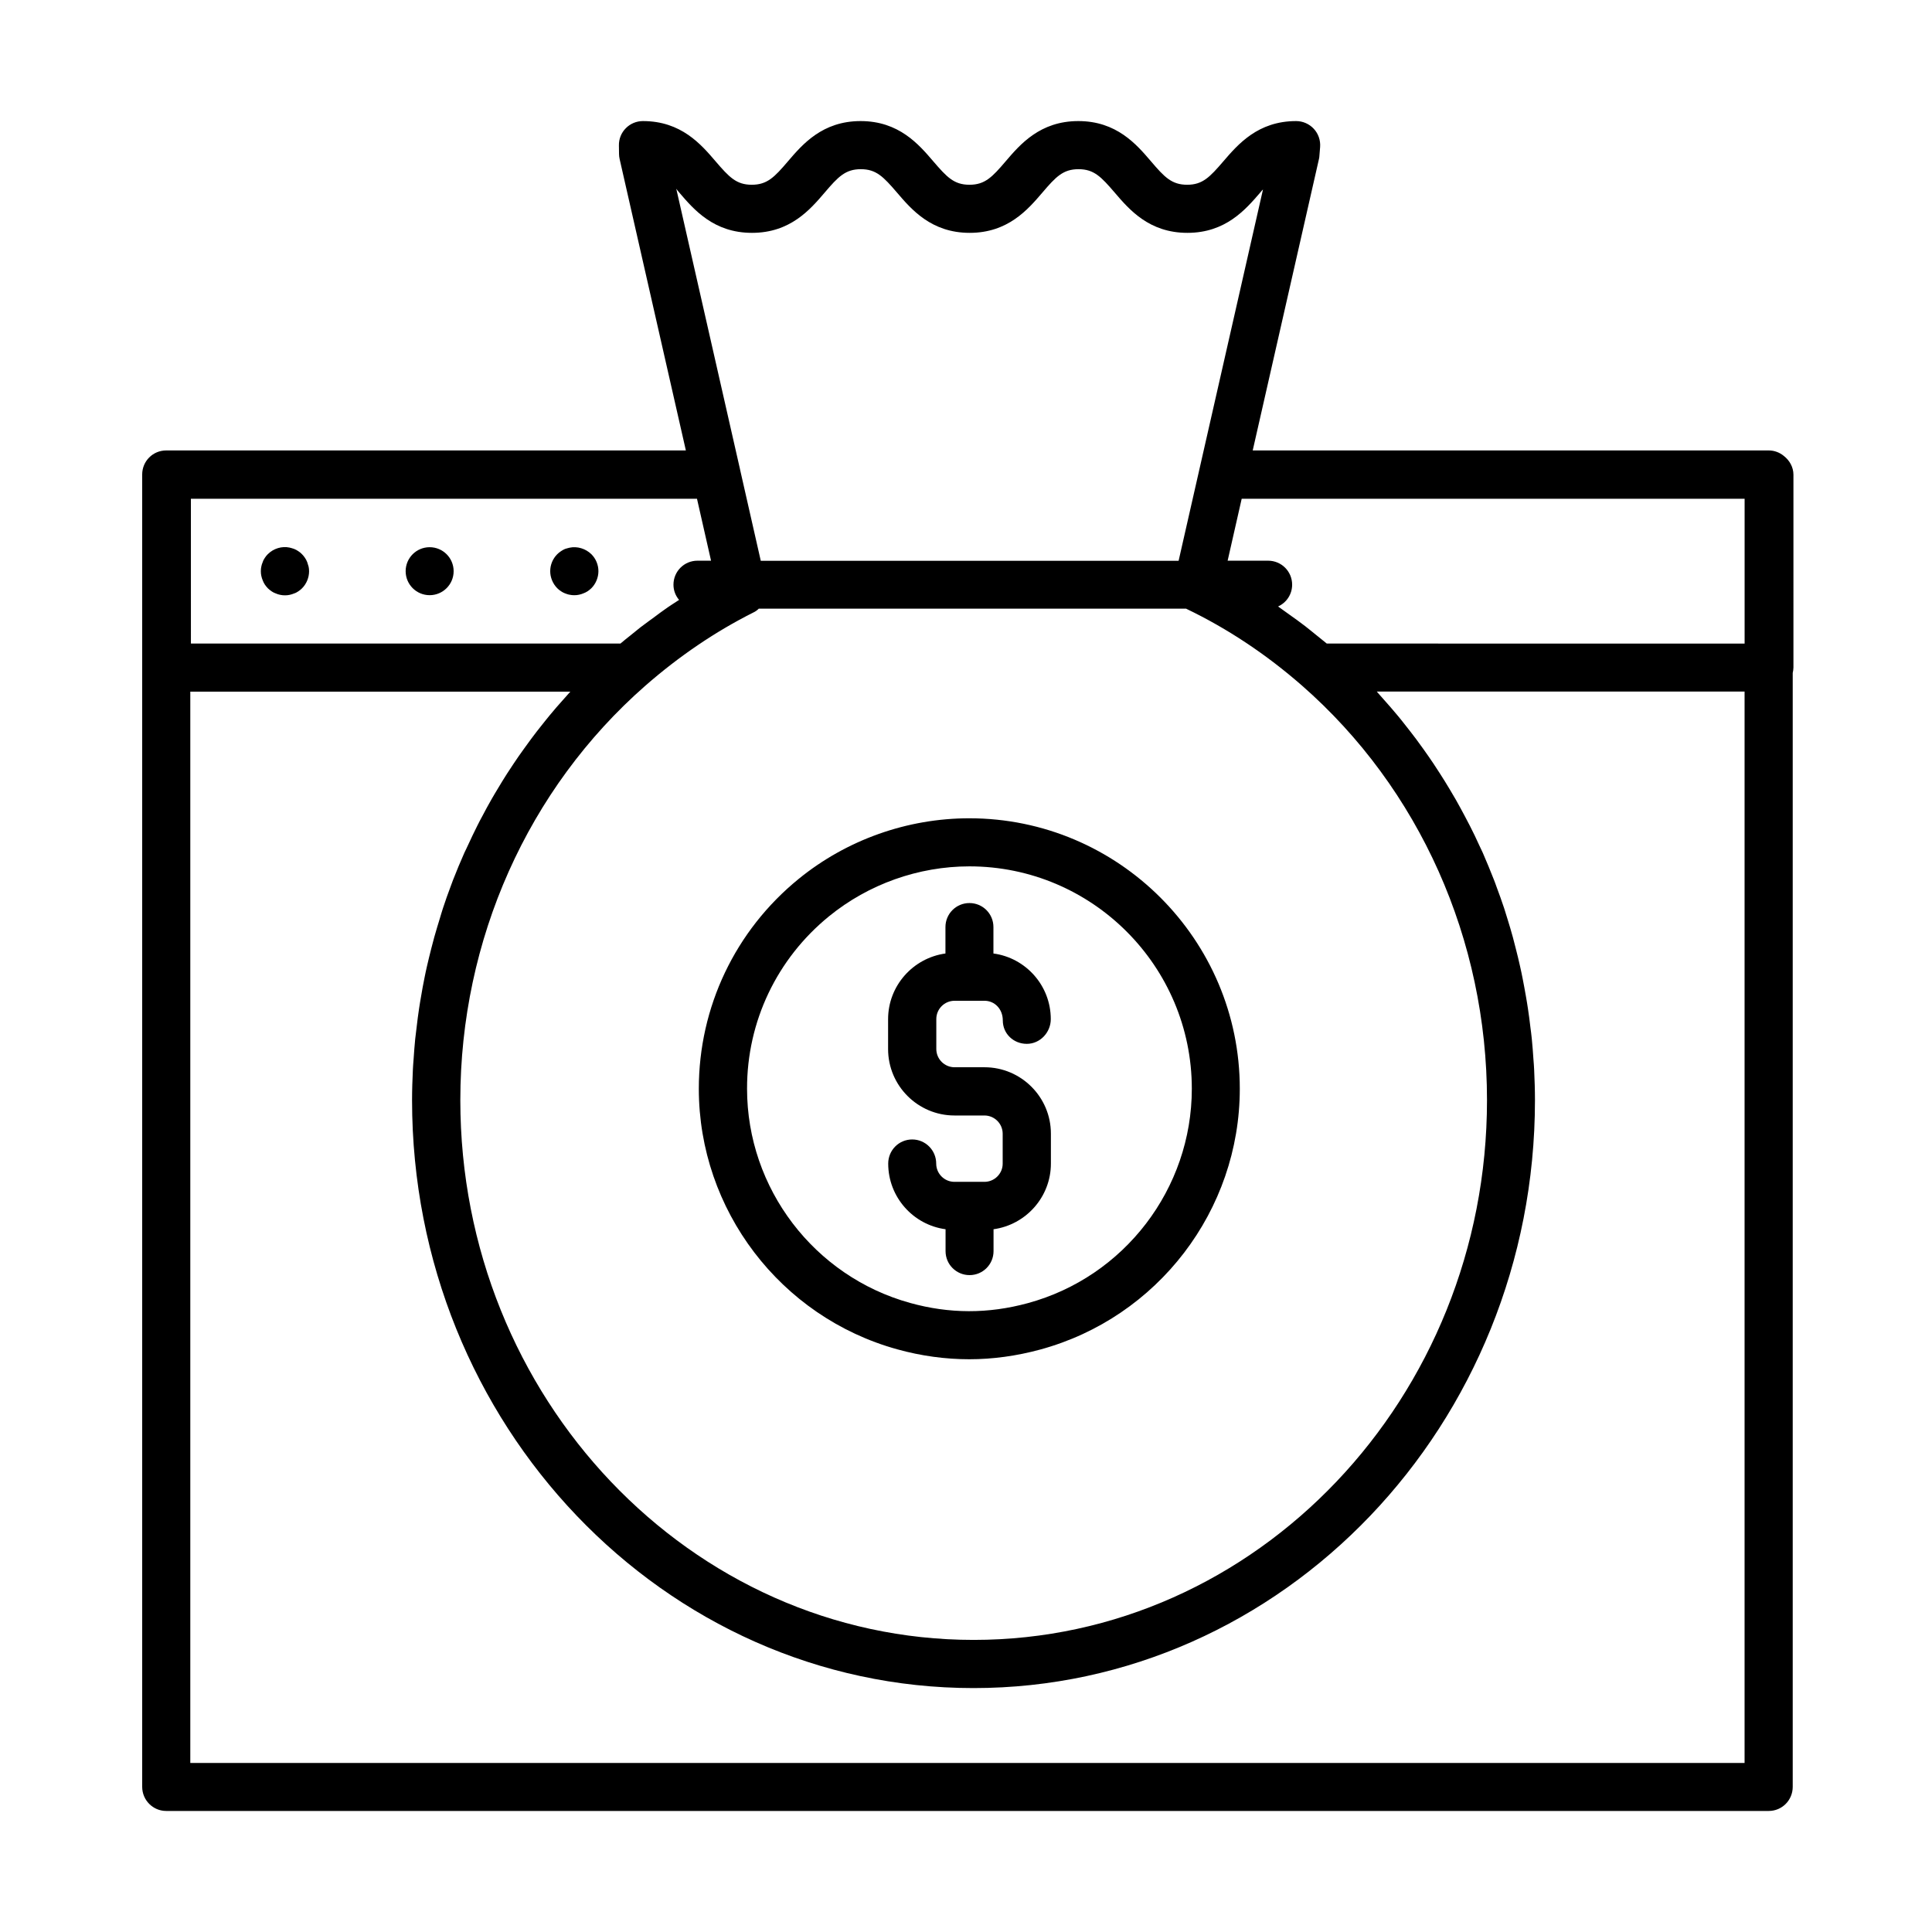 <?xml version="1.0" encoding="UTF-8"?>
<!-- Uploaded to: ICON Repo, www.svgrepo.com, Generator: ICON Repo Mixer Tools -->
<svg fill="#000000" width="800px" height="800px" version="1.1" viewBox="144 144 512 512" xmlns="http://www.w3.org/2000/svg">
 <g>
  <path d="m404.88 457.2h-7.941c-2.668 0-4.836-2.172-4.836-4.84 0-3.535-2.856-6.391-6.359-6.391-3.535 0-6.359 2.856-6.359 6.391 0 8.902 6.637 16.254 15.199 17.402v5.801c0 3.535 2.852 6.356 6.359 6.356 3.535 0 6.356-2.852 6.356-6.356v-5.801c8.562-1.18 15.199-8.531 15.199-17.402v-7.941c0-9.707-7.91-17.586-17.586-17.586h-7.941c-2.668 0-4.84-2.172-4.84-4.84v-7.938c0-2.668 2.172-4.84 4.84-4.84h7.941c2.668 0 4.84 2.172 4.84 5.211 0 3.535 2.852 6.203 6.359 6.203 3.535 0 6.356-3.039 6.356-6.543 0-8.902-6.637-16.254-15.199-17.402v-7.012c0-3.535-2.852-6.356-6.356-6.356-3.535 0-6.359 2.852-6.359 6.356v7.012c-8.562 1.18-15.199 8.531-15.199 17.402v7.938c0 9.711 7.91 17.59 17.586 17.59h7.941c2.668 0 4.84 2.168 4.84 4.836v7.941c0 2.637-2.172 4.809-4.84 4.809z"/>
  <path d="m381.77 501.58c6.359 1.766 12.812 2.637 19.109 2.637 6.203 0 12.531-0.871 18.797-2.574 31.141-8.469 52.883-36.883 52.883-69.109 0-39.516-32.164-71.68-71.68-71.68-16.441 0-32.508 5.707-45.223 16.066-16.812 13.68-26.461 33.965-26.461 55.613 0 32.105 21.621 60.484 52.574 69.047zm-18.051-114.77c10.453-8.5 23.668-13.215 37.191-13.215 32.504 0 58.934 26.43 58.934 58.934 0 26.488-17.867 49.879-43.488 56.824-10.484 2.856-20.781 2.824-31.172-0.062-25.434-7.039-43.207-30.363-43.207-56.762-0.031-17.805 7.91-34.461 21.742-45.719z"/>
  <path d="m225.41 292.96c-0.152-0.434-0.371-0.777-0.586-1.117-0.25-0.371-0.496-0.68-0.809-0.992-0.309-0.309-0.59-0.559-0.992-0.805-0.34-0.219-0.684-0.438-1.117-0.59-0.371-0.125-0.773-0.25-1.18-0.344-2.047-0.434-4.246 0.25-5.738 1.738-0.309 0.312-0.559 0.59-0.805 0.992-0.219 0.34-0.434 0.684-0.559 1.117-0.156 0.371-0.309 0.777-0.371 1.18-0.094 0.371-0.125 0.805-0.125 1.238 0 0.438 0.031 0.809 0.125 1.242 0.094 0.434 0.215 0.809 0.371 1.18 0.125 0.371 0.34 0.773 0.559 1.117 0.246 0.34 0.496 0.68 0.805 0.992 0.312 0.309 0.652 0.559 0.996 0.805 0.34 0.219 0.711 0.434 1.113 0.559 0.375 0.156 0.777 0.309 1.18 0.371 0.434 0.094 0.809 0.125 1.242 0.125 0.434 0 0.836-0.031 1.238-0.125 0.434-0.09 0.809-0.215 1.18-0.371 0.434-0.125 0.777-0.34 1.117-0.559 0.371-0.246 0.684-0.496 0.992-0.805 1.18-1.18 1.863-2.856 1.863-4.5 0-0.434-0.035-0.836-0.125-1.238-0.125-0.465-0.25-0.84-0.375-1.211z"/>
  <path d="m257.86 301.73c3.512 0 6.359-2.848 6.359-6.359s-2.848-6.356-6.359-6.356-6.359 2.844-6.359 6.356 2.848 6.359 6.359 6.359z"/>
  <path d="m294.96 289.14c-0.434 0.094-0.809 0.219-1.242 0.344-0.371 0.152-0.711 0.371-1.055 0.59-0.371 0.246-0.68 0.496-0.992 0.805-1.176 1.18-1.859 2.793-1.859 4.496 0 1.645 0.684 3.32 1.859 4.5 0.312 0.309 0.59 0.559 0.992 0.805 0.344 0.219 0.684 0.434 1.055 0.559 0.434 0.156 0.809 0.312 1.242 0.371 0.371 0.094 0.805 0.125 1.242 0.125 0.434 0 0.805-0.031 1.238-0.125 0.434-0.09 0.809-0.215 1.18-0.371 0.371-0.125 0.773-0.34 1.117-0.559 0.34-0.246 0.684-0.496 0.992-0.805 1.18-1.18 1.859-2.856 1.859-4.5 0-1.703-0.68-3.316-1.859-4.496-1.52-1.488-3.754-2.172-5.769-1.738z"/>
  <path d="m619.28 269.82c0-2.016-1.023-3.812-2.547-4.992-1.082-0.898-2.481-1.457-4-1.457h-136.75l17.555-77.234c0.062-0.309 0.125-0.621 0.125-0.93l0.184-2.266c0.125-1.766-0.465-3.504-1.676-4.809-1.207-1.301-2.914-2.047-4.68-2.047-10.145 0-15.418 6.172-19.293 10.672-3.598 4.188-5.492 6.203-9.586 6.203s-6.019-2.016-9.586-6.203c-3.844-4.5-9.117-10.672-19.262-10.672-10.141 0-15.414 6.172-19.262 10.672-3.566 4.188-5.488 6.203-9.582 6.203-4.098 0-5.988-2.016-9.586-6.203-3.848-4.5-9.117-10.672-19.262-10.672-10.141 0-15.414 6.172-19.262 10.672-3.566 4.188-5.488 6.203-9.586 6.203-4.094 0-5.984-2.016-9.582-6.203-3.848-4.5-9.121-10.672-19.262-10.672-1.707 0-3.352 0.684-4.531 1.895-1.207 1.207-1.859 2.852-1.828 4.559l0.031 2.266c0 0.434 0.062 0.898 0.156 1.332l17.555 77.234h-137.72c-3.535 0-6.359 2.852-6.359 6.359v347.8c0 3.535 2.856 6.391 6.359 6.391h424.69c3.535 0 6.359-2.856 6.359-6.391v-295.19c0.094-0.465 0.188-0.934 0.188-1.43zm-424.69 6.359h134.12l3.723 16.41h-3.598c-3.535 0-6.359 2.852-6.359 6.356 0 1.555 0.559 2.949 1.488 4.035-1.27 0.836-2.574 1.645-3.812 2.543-0.871 0.59-1.707 1.242-2.543 1.859-1.305 0.961-2.609 1.895-3.91 2.887-0.867 0.684-1.738 1.395-2.606 2.109-0.898 0.711-1.801 1.426-2.668 2.172h-113.83zm120.44 49.535c8.93-7.816 18.578-14.359 28.656-19.418 0.527-0.246 0.996-0.586 1.398-0.992h113.27c0.031 0.031 0.062 0.031 0.094 0.062 10.855 5.211 21.156 12.066 30.586 20.316 31.172 27.297 49.035 67.34 49.035 109.86 0 78.879-61.039 143.05-136.04 143.05-75.004 0-136.04-64.176-136.04-143.05 0-42.461 17.863-82.504 49.039-109.83zm180.58-11.164c-0.961-0.809-1.953-1.551-2.918-2.359-0.93-0.746-1.859-1.52-2.82-2.266-1.363-1.055-2.762-2.047-4.156-3.039-0.93-0.648-1.832-1.332-2.762-1.984-0.094-0.062-0.152-0.125-0.246-0.184 2.203-0.996 3.723-3.195 3.723-5.773 0-3.535-2.856-6.356-6.359-6.356h-10.734l3.723-16.41h133.28v38.371zm-171.59-119.51c3.848 4.496 9.121 10.668 19.262 10.668 10.145 0 15.418-6.172 19.262-10.668 3.566-4.188 5.492-6.203 9.586-6.203s5.984 2.016 9.586 6.203c3.844 4.496 9.117 10.668 19.262 10.668 10.141 0 15.414-6.172 19.262-10.668 3.566-4.188 5.488-6.203 9.582-6.203s5.988 2.016 9.586 6.203c3.844 4.496 9.117 10.668 19.262 10.668 10.141 0 15.414-6.172 19.293-10.668 0.246-0.309 0.496-0.59 0.742-0.836l-22.363 98.418h-110.73l-5.492-24.195v-0.031l-16.902-74.379c0.184 0.309 0.496 0.652 0.805 1.023zm282.35 416.16h-411.94v-283.9h100.71c-0.094 0.094-0.188 0.219-0.281 0.312-0.559 0.617-1.117 1.27-1.676 1.891-1.207 1.332-2.387 2.699-3.535 4.094-0.652 0.777-1.27 1.582-1.922 2.387-1.023 1.273-2.016 2.547-2.977 3.848-0.652 0.867-1.273 1.738-1.895 2.606-0.93 1.273-1.828 2.574-2.699 3.879-0.586 0.898-1.207 1.797-1.797 2.727-0.871 1.336-1.676 2.699-2.481 4.035-0.559 0.898-1.086 1.828-1.613 2.727-0.84 1.43-1.613 2.918-2.391 4.375-0.465 0.867-0.93 1.707-1.363 2.606-0.867 1.738-1.707 3.473-2.512 5.242-0.281 0.652-0.621 1.273-0.902 1.891-1.082 2.422-2.078 4.84-3.039 7.289-0.215 0.559-0.402 1.117-0.621 1.676-0.711 1.926-1.426 3.848-2.047 5.801-0.309 0.898-0.555 1.832-0.836 2.731-0.496 1.613-0.992 3.258-1.457 4.898-0.281 1.023-0.527 2.051-0.809 3.07-0.402 1.551-0.773 3.133-1.145 4.715-0.25 1.055-0.469 2.141-0.684 3.227-0.312 1.582-0.621 3.133-0.867 4.715-0.188 1.086-0.375 2.141-0.531 3.227-0.246 1.645-0.465 3.289-0.648 4.934-0.125 1.023-0.25 2.078-0.375 3.102-0.184 1.797-0.309 3.629-0.434 5.426-0.062 0.898-0.152 1.77-0.184 2.668-0.125 2.699-0.219 5.43-0.219 8.156 0 85.922 66.75 155.8 148.79 155.8 82.039 0 148.79-69.879 148.79-155.8 0-2.727-0.094-5.426-0.219-8.156-0.027-0.898-0.121-1.77-0.184-2.668-0.125-1.828-0.25-3.629-0.434-5.426-0.094-1.055-0.25-2.078-0.375-3.102-0.184-1.645-0.402-3.289-0.648-4.902-0.156-1.086-0.344-2.172-0.527-3.227-0.281-1.582-0.559-3.164-0.871-4.715-0.215-1.086-0.434-2.172-0.68-3.227-0.344-1.551-0.715-3.102-1.117-4.652-0.281-1.055-0.527-2.078-0.809-3.133-0.434-1.613-0.93-3.227-1.426-4.836-0.277-0.934-0.559-1.863-0.867-2.793-0.621-1.922-1.336-3.816-2.016-5.676-0.219-0.59-0.406-1.18-0.652-1.77-0.961-2.449-1.953-4.867-3.008-7.289-0.312-0.68-0.652-1.363-0.965-2.047-0.773-1.707-1.582-3.41-2.449-5.086-0.465-0.898-0.93-1.77-1.395-2.668-0.777-1.457-1.551-2.883-2.359-4.312-0.527-0.93-1.086-1.859-1.645-2.789-0.805-1.336-1.609-2.668-2.481-4.004-0.59-0.93-1.207-1.828-1.797-2.758-0.871-1.305-1.77-2.574-2.668-3.848-0.621-0.867-1.273-1.77-1.922-2.637-0.965-1.301-1.988-2.574-2.981-3.848-0.621-0.805-1.27-1.609-1.922-2.387-1.148-1.395-2.359-2.762-3.566-4.125-0.559-0.621-1.086-1.242-1.645-1.859-0.094-0.094-0.188-0.219-0.281-0.344h97.457v283.93z"/>
 </g>
</svg>